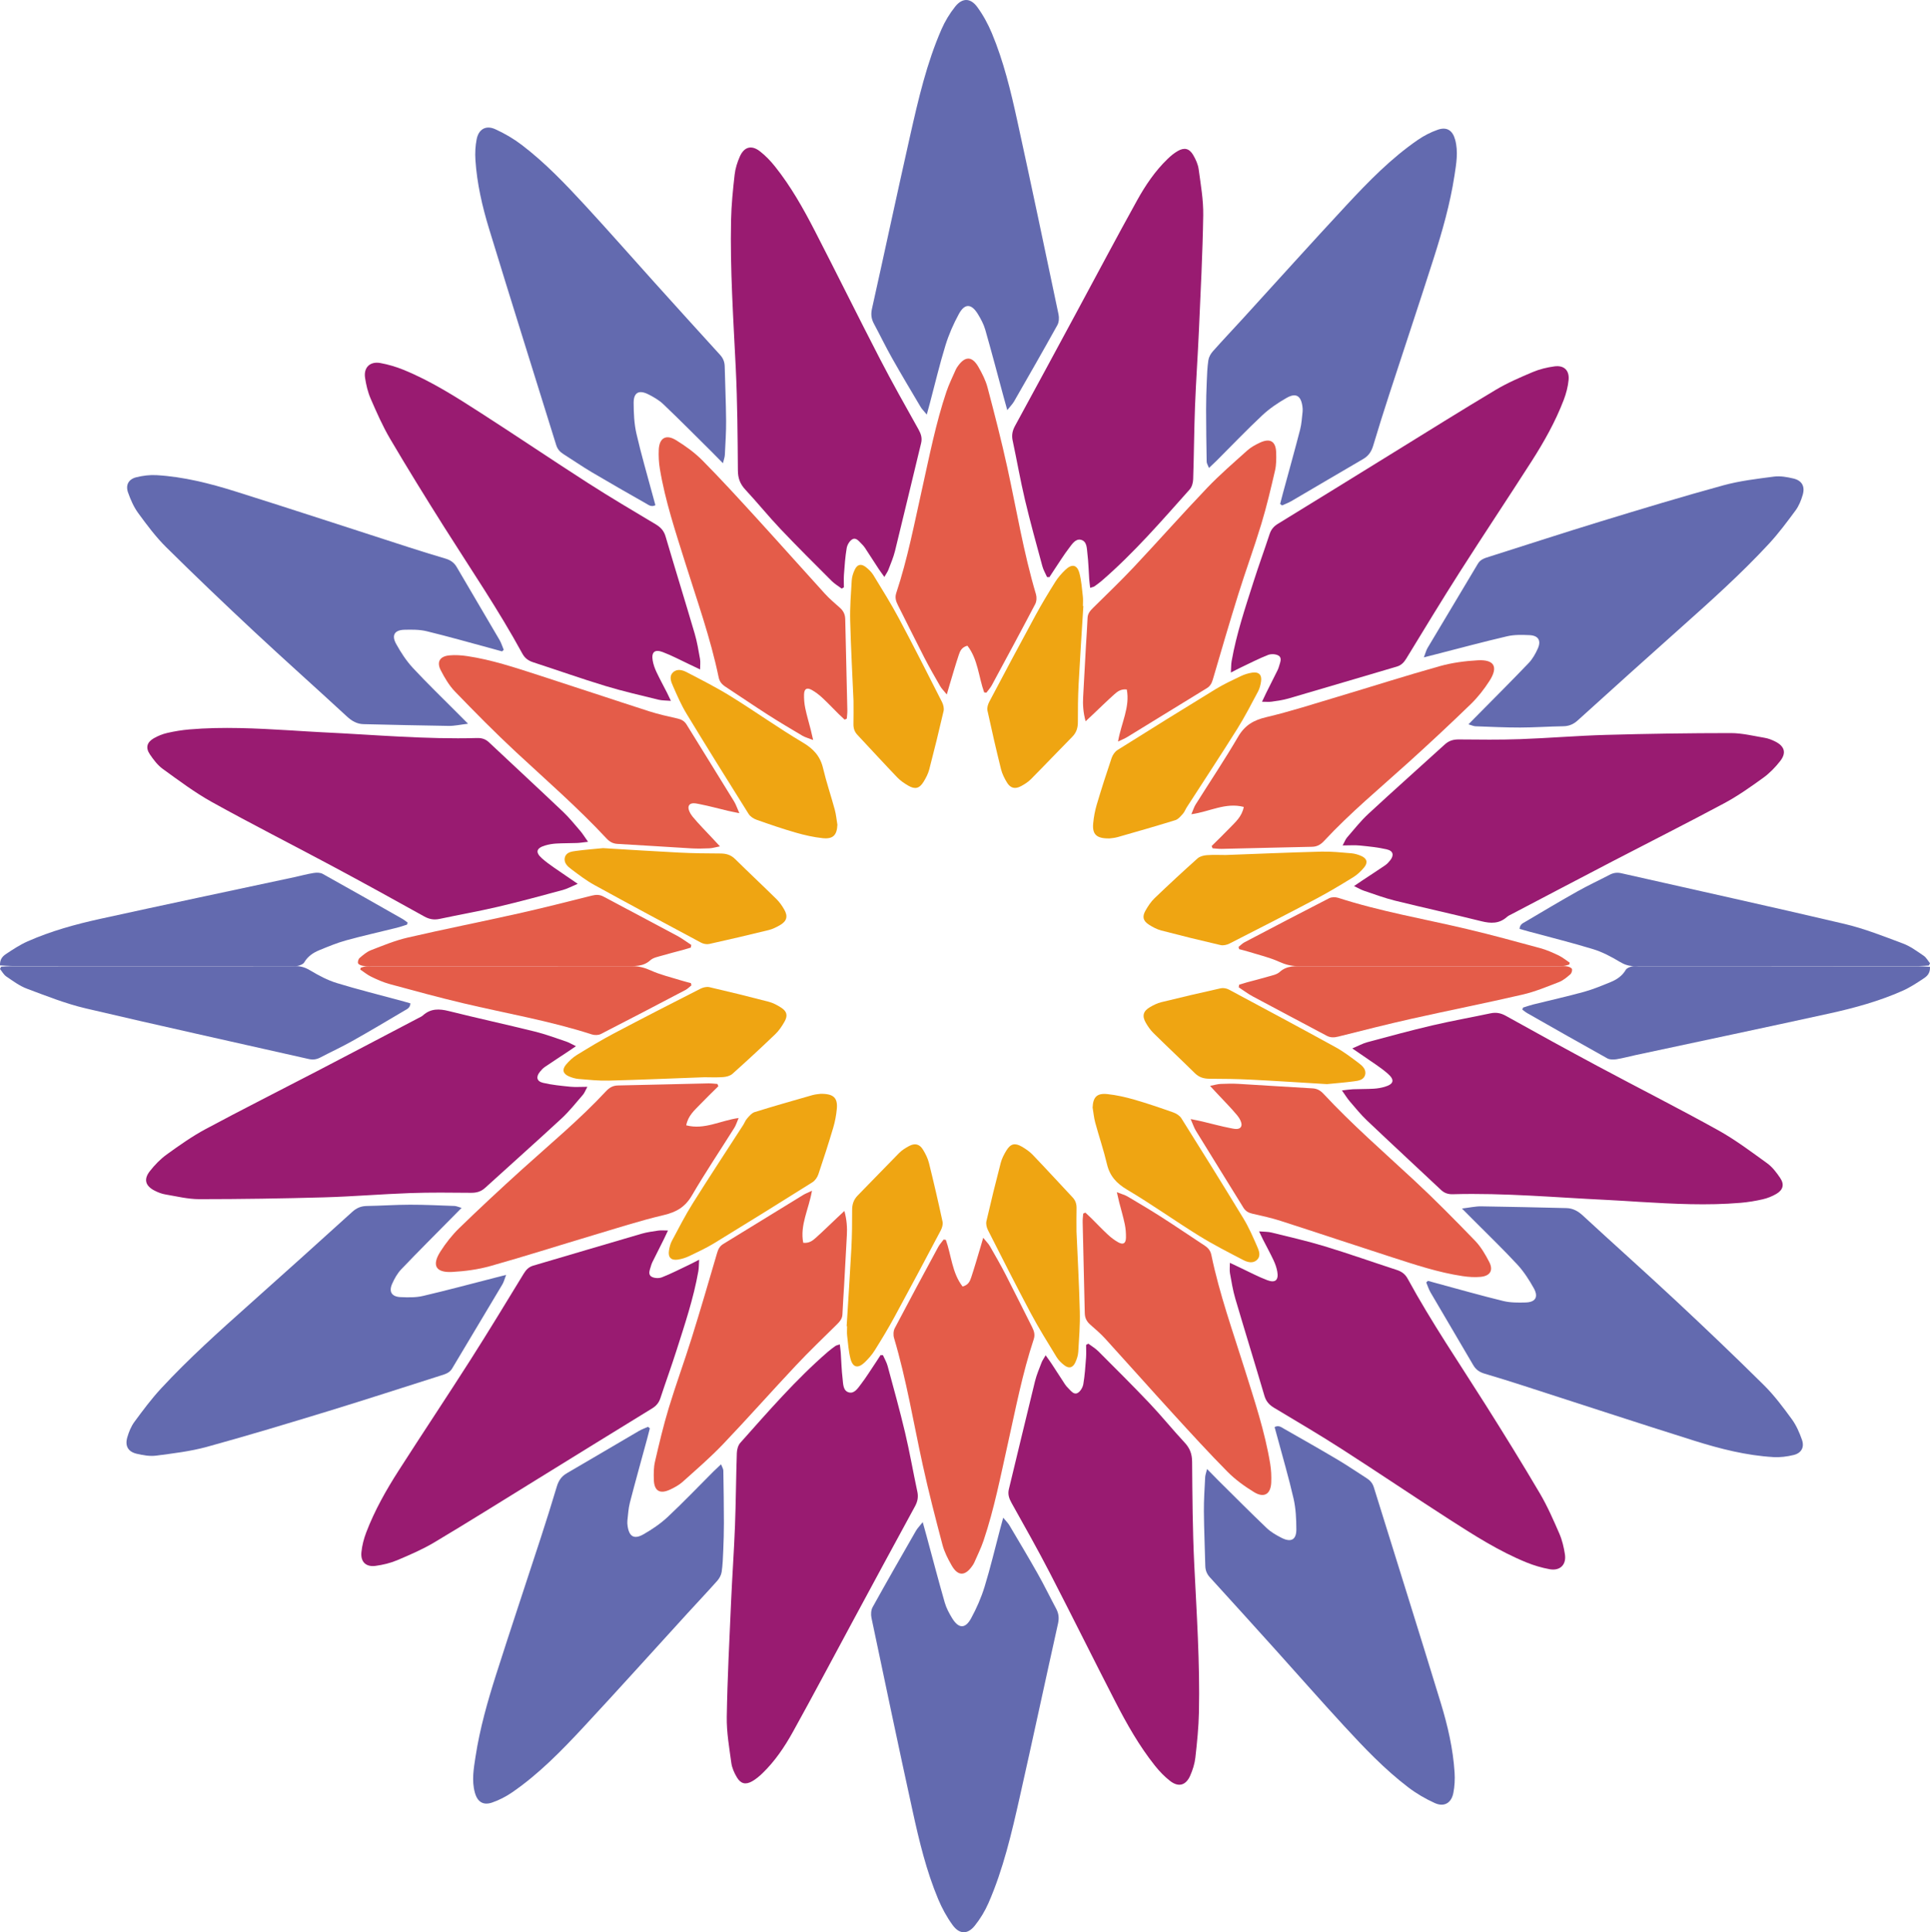 <svg xmlns="http://www.w3.org/2000/svg" id="Laag_1" viewBox="0 0 537.756 538.255"><g><g><path d="M89.864,203.991c-3.032-.144-6.061-.363-9.091-.543-9.335-.553-18.672-1.054-28.016-.255-2.064.177-4.129.516-6.148.979-1.305.299-2.607.82-3.767,1.491-1.908,1.103-2.326,2.629-1.102,4.446,1.014,1.505,2.178,3.05,3.625,4.095,4.464,3.224,8.901,6.567,13.701,9.229,11.042,6.126,22.316,11.832,33.449,17.795,8.596,4.603,17.143,9.298,25.659,14.047,1.44.803,2.75,1.03,4.322.696,5.394-1.15,10.832-2.103,16.198-3.361,6.065-1.422,12.081-3.062,18.098-4.681,1.268-.341,2.45-1.002,4.178-1.728-1.354-.922-2.257-1.517-3.139-2.142-2.278-1.613-4.691-3.076-6.778-4.909-1.993-1.75-1.62-2.906.882-3.643.987-.291,2.03-.465,3.057-.525,1.914-.112,3.836-.078,5.754-.151.842-.032,1.679-.175,3.107-.333-.973-1.371-1.503-2.252-2.164-3.021-1.564-1.817-3.077-3.7-4.81-5.345-6.841-6.492-13.768-12.895-20.64-19.355-.946-.889-1.998-1.225-3.263-1.19-14.405.405-28.747-.917-43.112-1.598Z" fill="#991b71"></path><path d="M282.165,122.765c1.169,5.471,2.125,10.992,3.413,16.434,1.472,6.216,3.191,12.375,4.861,18.544.282,1.041.859,2.003,1.299,3.002.218.011.436.021.655.032.468-.716.929-1.436,1.406-2.146,1.337-1.988,2.598-4.035,4.051-5.934.845-1.103,1.828-2.72,3.357-2.325,1.702.44,1.606,2.419,1.781,3.864.289,2.375.338,4.778.506,7.168.052.738.164,1.472.265,2.353.631-.22.964-.263,1.207-.435.718-.505,1.428-1.028,2.091-1.602,8.915-7.716,16.607-16.616,24.429-25.384.615-.689.933-1.857.965-2.817.227-6.788.258-13.584.518-20.37.269-7.026.776-14.042,1.086-21.066.471-10.695,1.031-21.39,1.204-32.091.069-4.278-.697-8.584-1.275-12.851-.187-1.379-.82-2.772-1.54-3.985-1.085-1.825-2.447-2.137-4.279-1.093-1.027.585-1.967,1.373-2.823,2.197-3.491,3.361-6.187,7.362-8.511,11.552-5.661,10.204-11.116,20.523-16.66,30.792-5.773,10.691-11.534,21.389-17.36,32.051-.741,1.356-.968,2.612-.648,4.111Z" fill="#991b71"></path><path d="M356.055,145.923c-1.18.722-1.888,1.59-2.312,2.879-1.447,4.406-3.042,8.765-4.45,13.184-2.33,7.312-4.79,14.594-6.122,22.182-.154.88-.127,1.792-.215,3.178,1.248-.634,1.998-1.037,2.766-1.401,2.525-1.196,5.015-2.487,7.611-3.505.846-.332,2.183-.266,2.928.202,1.012.637.432,1.879.145,2.87-.111.383-.232.77-.409,1.126-1.065,2.149-2.15,4.287-3.22,6.433-.341.684-.656,1.382-1.143,2.411,1.162,0,1.94.092,2.688-.019,1.58-.234,3.183-.446,4.71-.891,10.055-2.929,20.09-5.926,30.139-8.874,1.245-.365,1.991-1.14,2.655-2.227,4.92-8.051,9.805-16.126,14.879-24.079,6.581-10.316,13.379-20.494,19.981-30.797,3.497-5.458,6.69-11.108,9.012-17.184.677-1.772,1.177-3.676,1.359-5.559.261-2.687-1.273-4.157-3.941-3.794-2.04.278-4.115.769-6.005,1.567-3.53,1.49-7.087,3.021-10.368,4.978-9.545,5.694-18.963,11.6-28.424,17.434-10.754,6.631-21.488,13.294-32.266,19.886Z" fill="#991b71"></path><path d="M103.271,111.038c1.656,3.805,3.329,7.641,5.431,11.208,4.867,8.263,9.914,16.423,15.033,24.534,7.381,11.694,15.179,23.129,21.805,35.286.716,1.313,1.703,1.995,3.061,2.437,6.689,2.178,13.324,4.528,20.052,6.574,4.886,1.486,9.882,2.616,14.845,3.844.963.238,1.996.191,3.436.313-.486-1.021-.766-1.645-1.076-2.253-.98-1.922-2.022-3.815-2.939-5.767-.471-1.003-.86-2.084-1.051-3.171-.417-2.367.525-3.257,2.79-2.401,2.603.984,5.073,2.318,7.6,3.502.835.391,1.667.79,2.816,1.334,0-1.232.123-2.094-.023-2.908-.426-2.358-.805-4.742-1.479-7.035-2.66-9.047-5.459-18.053-8.121-27.099-.47-1.596-1.369-2.556-2.753-3.383-6.313-3.769-12.649-7.509-18.834-11.48-10.024-6.435-19.892-13.111-29.912-19.553-6.924-4.451-13.877-8.895-21.543-12.014-2.057-.837-4.234-1.478-6.417-1.878-2.904-.533-4.721,1.253-4.271,4.148.304,1.958.765,3.954,1.552,5.761Z" fill="#991b71"></path><path d="M205.598,131.069c.016,2.176.63,3.775,2.089,5.342,3.324,3.568,6.393,7.376,9.748,10.914,4.674,4.928,9.498,9.714,14.301,14.518.816.816,1.847,1.415,2.779,2.114.207-.114.414-.227.621-.341,0-1.185-.074-2.376.015-3.555.188-2.467.345-4.947.762-7.379.155-.907.814-2.036,1.577-2.455,1.061-.583,1.847.563,2.578,1.279.341.334.668.698.93,1.096,1.276,1.935,2.52,3.89,3.792,5.827.451.688.949,1.345,1.622,2.291.534-.938.914-1.445,1.13-2.014.652-1.719,1.391-3.425,1.829-5.202,2.466-10.014,4.843-20.049,7.279-30.07.349-1.434-.045-2.591-.748-3.848-3.628-6.491-7.29-12.968-10.706-19.572-6.136-11.864-12.049-23.843-18.166-35.717-3.224-6.258-6.684-12.402-11.096-17.928-1.237-1.549-2.648-3.023-4.211-4.232-2.334-1.806-4.382-1.249-5.585,1.473-.703,1.59-1.253,3.328-1.447,5.048-.475,4.203-.906,8.429-.995,12.653-.292,13.76.643,27.486,1.31,41.222.461,9.5.521,19.023.592,28.537Z" fill="#991b71"></path><path d="M388.693,250.888c7.991,1.978,16.038,3.73,24.026,5.724,2.651.662,5.007.74,7.156-1.18.409-.365.949-.59,1.444-.849,9.346-4.9,18.684-9.817,28.046-14.688,10.355-5.387,20.787-10.631,31.073-16.147,3.789-2.032,7.341-4.546,10.835-7.069,1.788-1.291,3.394-2.945,4.752-4.692,1.773-2.283,1.211-4.112-1.394-5.428-.918-.464-1.922-.858-2.93-1.027-3.148-.529-6.317-1.323-9.477-1.322-11.588.004-23.18.18-34.764.505-7.984.224-15.954.903-23.938,1.187-5.671.202-11.355.128-17.032.078-1.535-.013-2.767.339-3.914,1.384-7.092,6.46-14.268,12.828-21.308,19.345-2.161,2-4,4.353-5.94,6.584-.425.489-.652,1.149-1.233,2.213,1.954,0,3.388-.118,4.794.026,2.534.259,5.094.496,7.562,1.085,1.784.425,2.008,1.667.858,3.084-.4.493-.849.983-1.368,1.338-2.11,1.442-4.257,2.829-6.387,4.241-.628.416-1.248.846-2.28,1.546,1.214.583,1.947,1.032,2.742,1.299,2.879.965,5.738,2.036,8.679,2.764Z" fill="#991b71"></path></g><g><path d="M38.524,142.95c2.401,3.284,4.862,6.593,7.742,9.444,8.065,7.984,16.281,15.82,24.578,23.564,8.531,7.962,17.255,15.718,25.827,23.637,1.373,1.269,2.788,2.088,4.639,2.129,7.909.176,15.818.383,23.728.488,1.601.021,3.206-.351,5.368-.608-1.268-1.273-2.098-2.105-2.927-2.939-4.168-4.193-8.438-8.29-12.455-12.624-1.824-1.968-3.332-4.298-4.639-6.655-1.352-2.438-.447-3.889,2.297-3.956,2.065-.05,4.21-.078,6.193.405,6.207,1.511,12.354,3.268,18.523,4.932.831.224,1.659.458,2.488.687.159-.146.317-.292.476-.438-.393-.928-.689-1.912-1.193-2.775-3.95-6.764-7.957-13.494-11.901-20.261-.74-1.27-1.759-1.965-3.138-2.372-3.526-1.04-7.038-2.134-10.537-3.261-15.978-5.147-31.922-10.401-47.936-15.432-7.167-2.251-14.472-4.11-22.022-4.555-1.875-.111-3.835.136-5.664.59-2.145.533-3.03,2.148-2.296,4.239.706,2.013,1.6,4.054,2.85,5.763Z" fill="#636aaf"></path><path d="M248.52,99.698c2.591,4.593,5.3,9.121,7.99,13.658.373.629.925,1.152,1.722,2.124.4-1.471.65-2.371.89-3.274,1.416-5.328,2.681-10.703,4.303-15.967.933-3.031,2.229-6.001,3.751-8.786,1.642-3.005,3.502-2.905,5.311.065.825,1.355,1.603,2.809,2.037,4.322,1.76,6.14,3.377,12.321,5.049,18.487.305,1.123.62,2.243,1.084,3.915.87-1.101,1.484-1.706,1.897-2.427,4.058-7.069,8.117-14.139,12.07-21.267.449-.809.512-2.032.315-2.971-3.781-17.988-7.56-35.977-11.493-53.932-1.813-8.275-3.795-16.534-7.075-24.381-1.068-2.555-2.429-5.059-4.06-7.29-1.899-2.597-4.176-2.622-6.172-.128-1.528,1.909-2.838,4.082-3.817,6.324-4.114,9.426-6.428,19.413-8.678,29.393-3.639,16.138-7.093,32.317-10.691,48.464-.339,1.522-.179,2.795.536,4.125,1.702,3.169,3.266,6.414,5.032,9.546Z" fill="#636aaf"></path><path d="M411.783,157.031c-4.66,7.831-9.361,15.638-14.022,23.469-.378.634-.554,1.388-1.03,2.619,1.379-.352,2.195-.56,3.01-.768,6.735-1.722,13.448-3.536,20.217-5.112,1.987-.463,4.137-.4,6.2-.312,2.457.105,3.32,1.497,2.324,3.732-.642,1.442-1.464,2.903-2.543,4.033-4.747,4.967-9.616,9.816-14.442,14.708-.698.708-1.398,1.414-2.346,2.373.93.268,1.433.523,1.944.542,4.153.151,8.308.357,12.463.351,3.995-.006,7.989-.294,11.984-.356,1.617-.025,2.854-.538,4.068-1.639,9.538-8.647,19.111-17.256,28.722-25.823,8.42-7.506,16.821-15.036,24.495-23.313,2.708-2.921,5.109-6.143,7.476-9.356.925-1.255,1.551-2.812,1.99-4.325.687-2.37-.217-3.99-2.591-4.556-1.764-.42-3.675-.759-5.441-.529-4.748.618-9.558,1.185-14.157,2.448-11.408,3.132-22.736,6.561-34.05,10.021-10.399,3.18-20.738,6.559-31.105,9.842-1.224.388-2.427.712-3.165,1.952Z" fill="#636aaf"></path><path d="M336.858,130.354c.85-.806,1.485-1.381,2.09-1.985,4.239-4.235,8.376-8.577,12.748-12.668,2.019-1.889,4.381-3.489,6.792-4.861,2.616-1.489,4.006-.602,4.41,2.401.064.472.102.963.047,1.433-.195,1.665-.271,3.368-.689,4.98-1.54,5.953-3.201,11.875-4.812,17.809-.264.971-.507,1.946-.76,2.92.177.137.354.273.531.41.855-.388,1.752-.704,2.559-1.175,6.693-3.909,13.358-7.867,20.061-11.76,1.488-.865,2.29-2.07,2.775-3.697,1.439-4.824,2.956-9.627,4.514-14.414,4.108-12.616,8.327-25.196,12.359-37.836,2.404-7.537,4.575-15.153,5.777-22.998.508-3.316,1.101-6.645.191-9.989-.711-2.61-2.314-3.665-4.846-2.784-1.935.673-3.829,1.646-5.521,2.808-7.495,5.148-13.807,11.638-19.958,18.25-9.743,10.474-19.305,21.118-28.952,31.682-2.748,3.01-5.558,5.965-8.261,9.015-.597.674-1.104,1.606-1.233,2.481-.291,1.969-.362,3.975-.444,5.969-.105,2.555-.187,5.114-.182,7.671.009,4.867.072,9.735.16,14.601.009.478.341.949.643,1.738Z" fill="#636aaf"></path><path d="M136.276,63.75c6.138,20.104,12.466,40.149,18.697,60.224.358,1.155,1.051,1.917,2.036,2.538,2.637,1.663,5.202,3.445,7.882,5.033,5.018,2.974,10.088,5.859,15.16,8.741.697.396,1.444,1.033,2.565.437-.244-.888-.476-1.718-.7-2.551-1.552-5.787-3.251-11.541-4.587-17.378-.634-2.771-.763-5.699-.775-8.558-.013-2.9,1.466-3.707,4.09-2.386,1.486.748,2.995,1.618,4.186,2.754,4.566,4.353,9.009,8.834,13.493,13.273.939.93,1.854,1.883,3.11,3.161.264-1.098.499-1.677.528-2.266.157-3.192.383-6.387.357-9.579-.04-5.033-.278-10.064-.391-15.097-.029-1.265-.417-2.282-1.285-3.233-6.142-6.731-12.254-13.489-18.354-20.257-6.368-7.065-12.639-14.22-19.087-21.21-5.583-6.052-11.266-12.038-17.842-17.042-2.266-1.724-4.79-3.201-7.386-4.373-2.598-1.173-4.618.008-5.166,2.822-.361,1.854-.465,3.81-.343,5.698.422,6.575,1.899,12.986,3.811,19.249Z" fill="#636aaf"></path><path d="M448.517,243.671c-2.976,1.553-6.029,2.966-8.953,4.61-4.875,2.74-9.681,5.602-14.493,8.45-.698.413-1.616.743-1.667,2.032.939.264,1.842.526,2.749.772,5.936,1.61,11.914,3.082,17.789,4.887,2.563.788,5.015,2.094,7.327,3.481,1.304.782,2.506,1.214,3.999,1.212,26.538-.021,53.076-.014,79.614-.021.853-0,1.707-.085,2.56-.13.105-.211.21-.422.315-.633-.579-.71-1.036-1.601-1.762-2.093-1.842-1.249-3.689-2.631-5.743-3.399-5.381-2.011-10.771-4.163-16.342-5.475-20.686-4.869-41.449-9.415-62.175-14.115-1.177-.267-2.177-.123-3.217.42Z" fill="#636aaf"></path><path d="M81.115,269.101c.64,0,1.313.112,1.911-.049.63-.169,1.444-.455,1.734-.949.994-1.697,2.492-2.712,4.208-3.413,2.439-.996,4.889-2.026,7.421-2.724,4.7-1.295,9.465-2.351,14.197-3.53.955-.238,1.884-.578,2.826-.871.055-.189.11-.377.165-.566-.443-.321-.859-.688-1.332-.957-7.437-4.227-14.868-8.465-22.346-12.618-.684-.38-1.709-.371-2.527-.24-1.813.289-3.591.786-5.39,1.171-17.983,3.853-35.981,7.638-53.944,11.581-6.953,1.526-13.834,3.413-20.368,6.308-2.098.93-4.054,2.22-5.974,3.498-.891.593-1.775,1.408-1.691,3.182,1.175.062,2.263.17,3.351.17,25.919.009,51.839.007,77.758.007Z" fill="#636aaf"></path></g><g><path d="M149.889,188.024c-6.467-2.086-12.925-4.247-19.678-5.25-1.647-.245-3.359-.365-5.008-.207-2.655.254-3.599,1.816-2.397,4.145,1.09,2.11,2.342,4.253,3.976,5.943,5.555,5.743,11.169,11.445,17.023,16.879,8.499,7.888,17.248,15.508,25.163,24.005.865.928,1.768,1.468,3.087,1.54,6.862.376,13.717.854,20.578,1.248,1.674.096,3.361.057,5.037-.016.818-.036,1.626-.293,2.931-.545-.951-1.021-1.529-1.642-2.106-2.263-1.85-1.989-3.779-3.911-5.508-6.001-.651-.787-1.375-2.15-1.107-2.914.422-1.202,1.983-.794,3.011-.594,2.662.518,5.283,1.243,7.924,1.869.885.21,1.781.372,3.19.662-.637-1.436-.948-2.42-1.472-3.274-4.393-7.154-8.831-14.28-13.239-21.425-.59-.956-1.405-1.414-2.494-1.661-2.65-.6-5.317-1.182-7.9-2.013-10.351-3.331-20.662-6.791-31.011-10.13Z" fill="#e45c49"></path><path d="M235.503,172.438c-.028-1.293-.518-2.285-1.478-3.135-1.436-1.271-2.913-2.519-4.2-3.932-6.353-6.974-12.614-14.033-18.978-20.996-4.962-5.428-9.924-10.864-15.097-16.087-2.169-2.19-4.751-4.057-7.388-5.676-2.808-1.724-4.669-.594-4.808,2.672-.074,1.745.009,3.53.294,5.252,1.477,8.946,4.355,17.524,7.051,26.146,3.316,10.604,7.083,21.076,9.337,31.988.251,1.214.898,1.974,1.882,2.618,3.947,2.586,7.842,5.251,11.815,7.797,3.163,2.027,6.395,3.947,9.63,5.859.762.45,1.658.675,3.001,1.204-.308-1.333-.466-2.084-.655-2.827-.515-2.014-1.116-4.008-1.54-6.041-.259-1.24-.366-2.538-.338-3.805.036-1.613.777-2.048,2.167-1.27,1.036.58,2.008,1.323,2.881,2.132,1.582,1.467,3.064,3.041,4.597,4.562.542.538,1.111,1.049,1.668,1.573.201-.097.402-.193.604-.289.052-.777.163-1.556.146-2.331-.187-8.471-.404-16.941-.587-25.412Z" fill="#e45c49"></path><path d="M415.034,189.641c2.482-3.871,1.321-5.955-3.281-5.704-3.567.195-7.197.679-10.628,1.643-9.544,2.68-18.992,5.703-28.493,8.539-6.588,1.966-13.146,4.088-19.829,5.663-3.514.828-5.956,2.249-7.818,5.436-3.748,6.417-7.9,12.599-11.855,18.897-.43.685-.662,1.496-1.182,2.702,5.137-.71,9.513-3.361,14.605-2.036-.522,2.715-2.335,4.224-3.909,5.862-1.644,1.712-3.359,3.356-5.043,5.03.088.212.177.424.265.636.849.054,1.699.172,2.547.154,8.393-.185,16.785-.409,25.179-.58,1.399-.028,2.39-.615,3.317-1.61,7.315-7.864,15.582-14.706,23.529-21.894,5.87-5.309,11.666-10.706,17.348-16.216,1.991-1.931,3.748-4.183,5.248-6.521Z" fill="#e45c49"></path><path d="M351.45,145.947c1.482-4.889,2.655-9.876,3.808-14.856.373-1.61.372-3.339.322-5.006-.096-3.18-1.681-4.12-4.596-2.745-1.219.575-2.455,1.252-3.449,2.144-3.803,3.414-7.692,6.762-11.216,10.452-6.902,7.228-13.527,14.719-20.373,22-3.666,3.899-7.543,7.601-11.35,11.366-.816.807-1.517,1.584-1.567,2.836-.108,2.714-.32,5.424-.472,8.137-.26,4.627-.504,9.256-.76,13.883-.118,2.139.008,4.248.683,6.766.807-.752,1.358-1.258,1.902-1.772,2.033-1.92,4.029-3.88,6.112-5.745.865-.774,1.841-1.523,3.46-1.344.952,4.936-1.54,9.309-2.436,14.506,1.22-.586,1.881-.837,2.473-1.199,7.432-4.55,14.852-9.12,22.283-13.671.957-.586,1.371-1.426,1.681-2.486,2.312-7.901,4.618-15.806,7.073-23.663,2.051-6.562,4.429-13.024,6.423-19.602Z" fill="#e45c49"></path><path d="M280.669,130.226c-1.641-7.489-3.565-14.919-5.525-22.333-.524-1.98-1.507-3.881-2.529-5.677-1.72-3.024-3.69-3.069-5.673-.293-.232.325-.47.657-.628,1.019-.892,2.05-1.901,4.062-2.613,6.174-2.967,8.807-4.732,17.922-6.758,26.969-2.183,9.748-4.053,19.576-7.211,29.081-.427,1.286-.105,2.311.455,3.416,2.46,4.849,4.848,9.735,7.339,14.568,1.391,2.699,2.906,5.335,4.42,7.968.403.7,1.01,1.283,1.859,2.336.382-1.314.591-2.056.815-2.794.832-2.752,1.619-5.52,2.53-8.245.341-1.02.776-2.119,2.398-2.543,2.942,3.784,3.121,8.673,4.668,13.006.206.027.412.053.618.08.508-.689,1.108-1.327,1.511-2.073,4.068-7.523,8.132-15.049,12.105-22.623.393-.749.446-1.899.199-2.726-3.451-11.594-5.399-23.521-7.981-35.308Z" fill="#e45c49"></path><path d="M103.349,264.695c-1.154.446-2.169,1.329-3.132,2.148-.348.296-.595,1.073-.453,1.477.127.361.832.645,1.32.723.781.124,1.593.057,2.392.057,23.651.001,47.302.001,70.953.002,2.377,0,4.739.242,6.768-1.606.823-.75,2.169-.972,3.313-1.313,1.912-.572,3.855-1.04,5.781-1.565.738-.201,1.466-.436,2.199-.655.039-.247.078-.494.116-.742-1.318-.859-2.581-1.817-3.962-2.558-6.826-3.667-13.688-7.266-20.522-10.917-1.067-.57-2.066-.545-3.218-.256-6.814,1.709-13.624,3.444-20.479,4.98-10.286,2.305-20.631,4.35-30.9,6.727-3.478.805-6.831,2.205-10.177,3.498Z" fill="#e45c49"></path><path d="M434.277,266.149c-1.654-.792-3.36-1.549-5.123-2.029-6.786-1.846-13.574-3.7-20.416-5.322-11.976-2.84-24.139-4.899-35.885-8.698-.754-.244-1.817-.238-2.502.112-7.901,4.04-15.761,8.161-23.617,12.289-.6.315-1.088.843-1.628,1.271.049.209.098.417.146.626.902.243,1.813.458,2.704.736,2.819.881,5.737,1.552,8.408,2.763,1.74.789,3.375,1.222,5.25,1.22,24.076-.026,48.151-.017,72.227-.017.64,0,1.285.044,1.918-.024.495-.053.975-.249,1.462-.381.054-.171.107-.341.161-.512-1.031-.688-2-1.505-3.107-2.035Z" fill="#e45c49"></path></g><g><path d="M241.239,157.965c-1.303-1.02-2.385-.763-3.091.746-.432.923-.768,1.965-.83,2.974-.228,3.74-.524,7.492-.429,11.231.193,7.658.622,15.31.923,22.272,0,2.611.039,4.529-.014,6.444-.033,1.185.27,2.186,1.087,3.058,3.71,3.961,7.377,7.964,11.131,11.882.87.908,1.962,1.653,3.059,2.286,1.898,1.096,3.101.8,4.243-1.047.665-1.076,1.281-2.249,1.597-3.462,1.41-5.404,2.743-10.83,3.995-16.274.175-.762-.06-1.76-.428-2.485-3.938-7.761-7.863-15.531-11.958-23.209-2.213-4.148-4.715-8.145-7.165-12.162-.527-.864-1.313-1.624-2.118-2.254Z" fill="#efa512"></path><path d="M377.036,244.373c1.135-.699,2.158-1.673,3.02-2.699,1.152-1.372.839-2.53-.78-3.239-.866-.379-1.825-.664-2.763-.742-2.784-.232-5.583-.531-8.367-.46-8.709.223-17.414.603-26.66.942-1.379,0-3.305-.094-5.215.041-.895.063-1.963.338-2.602.91-4.051,3.622-8.042,7.315-11.964,11.077-1.021.98-1.839,2.225-2.544,3.466-.958,1.688-.662,2.866.954,3.902,1.066.683,2.24,1.314,3.453,1.631,5.488,1.435,10.998,2.79,16.525,4.065.765.176,1.769-.062,2.497-.433,8.051-4.1,16.097-8.214,24.085-12.436,3.53-1.866,6.96-3.931,10.362-6.026Z" fill="#efa512"></path><path d="M301.715,166.169c-.247-2.139-.393-4.316-.924-6.39-.642-2.504-2.095-2.828-3.991-1.007-1.03.989-2.002,2.096-2.758,3.302-1.91,3.046-3.775,6.128-5.493,9.286-4.357,8.006-8.638,16.054-12.898,24.112-.382.722-.682,1.707-.519,2.462,1.178,5.468,2.438,10.919,3.785,16.348.322,1.296.959,2.554,1.656,3.705.963,1.589,2.254,1.899,3.907,1.013.978-.524,1.963-1.141,2.738-1.922,3.882-3.912,7.676-7.912,11.547-11.834,1.156-1.171,1.566-2.485,1.561-4.102-.01-3.518.024-7.041.208-10.553.382-7.261.875-14.517,1.322-21.774-.041-.002-.083-.004-.124-.007,0-.88.084-1.769-.017-2.638Z" fill="#efa512"></path><path d="M218.503,253.35c-.594-1.03-1.296-2.046-2.139-2.876-3.813-3.756-7.723-7.415-11.534-11.173-1.182-1.165-2.489-1.544-4.1-1.547-3.838-.006-7.679-.062-11.512-.253-6.943-.347-13.88-.807-21.184-1.242-2.272.226-4.902.425-7.512.774-1.243.166-2.749.349-3.127,1.812-.396,1.534.802,2.544,1.875,3.346,2.045,1.528,4.093,3.103,6.322,4.328,9.879,5.431,19.816,10.758,29.758,16.073.647.346,1.571.518,2.276.362,5.537-1.226,11.06-2.521,16.569-3.874,1.07-.263,2.105-.781,3.071-1.331,1.962-1.119,2.351-2.47,1.239-4.399Z" fill="#efa512"></path><path d="M348.902,187.371c-1.091.16-2.194.508-3.19.984-2.378,1.135-4.781,2.26-7.025,3.631-9.139,5.583-18.234,11.238-27.302,16.936-.733.461-1.363,1.373-1.647,2.21-1.464,4.313-2.854,8.653-4.153,13.018-.498,1.675-.819,3.43-.987,5.171-.299,3.098.89,4.291,4.527,4.233.396-.06,1.37-.105,2.283-.365,5.378-1.532,10.755-3.067,16.094-4.727.809-.252,1.483-1.097,2.094-1.78.469-.525.716-1.243,1.106-1.847,4.679-7.255,9.435-14.461,14.021-21.773,2.117-3.377,3.94-6.941,5.82-10.461.441-.827.679-1.803.822-2.739.284-1.853-.594-2.766-2.462-2.491Z" fill="#efa512"></path><path d="M229.234,233.482c2.903.304,3.962-.855,4.09-3.731-.238-1.414-.362-2.858-.736-4.235-1.046-3.852-2.343-7.64-3.258-11.521-.791-3.354-2.667-5.391-5.643-7.155-6.795-4.029-13.245-8.635-19.963-12.8-3.992-2.475-8.198-4.613-12.37-6.783-1.179-.613-2.694-1.05-3.83.042-1.185,1.139-.533,2.62-.008,3.82,1.151,2.627,2.306,5.284,3.79,7.727,5.678,9.351,11.468,18.634,17.287,27.898.458.729,1.39,1.325,2.229,1.622,3.612,1.279,7.244,2.522,10.925,3.581,2.444.703,4.963,1.271,7.487,1.536Z" fill="#efa512"></path></g></g><g><g><path d="M447.892,334.264c3.032.144,6.061.363,9.091.543,9.335.553,18.672,1.054,28.016.255,2.064-.177,4.129-.516,6.148-.979,1.305-.299,2.607-.82,3.767-1.491,1.908-1.103,2.326-2.629,1.102-4.446-1.014-1.505-2.178-3.05-3.625-4.095-4.464-3.224-8.901-6.567-13.701-9.229-11.042-6.126-22.316-11.832-33.449-17.795-8.596-4.603-17.143-9.298-25.659-14.047-1.44-.803-2.75-1.03-4.322-.696-5.394,1.15-10.832,2.103-16.198,3.361-6.065,1.422-12.081,3.062-18.098,4.681-1.268.341-2.45,1.002-4.178,1.728,1.354.922,2.257,1.517,3.139,2.142,2.278,1.613,4.691,3.076,6.778,4.909,1.993,1.75,1.62,2.906-.882,3.643-.987.291-2.03.465-3.057.525-1.914.112-3.836.078-5.754.151-.842.032-1.679.175-3.107.333.973,1.371,1.503,2.252,2.164,3.021,1.564,1.817,3.077,3.7,4.81,5.345,6.841,6.492,13.768,12.895,20.64,19.355.946.889,1.998,1.225,3.263,1.19,14.405-.405,28.747.917,43.112,1.598Z" fill="#991b71"></path><path d="M255.591,415.49c-1.169-5.471-2.125-10.992-3.413-16.434-1.472-6.216-3.191-12.375-4.861-18.544-.282-1.041-.859-2.003-1.299-3.002-.218-.011-.436-.021-.655-.032-.468.716-.929,1.436-1.406,2.146-1.337,1.988-2.598,4.035-4.051,5.934-.845,1.103-1.828,2.72-3.357,2.325-1.702-.44-1.606-2.419-1.781-3.864-.289-2.375-.338-4.778-.506-7.168-.052-.738-.164-1.472-.265-2.353-.631.22-.964.263-1.207.435-.718.505-1.428,1.028-2.091,1.602-8.915,7.716-16.607,16.616-24.429,25.384-.615.689-.933,1.857-.965,2.817-.227,6.788-.258,13.584-.518,20.37-.269,7.026-.776,14.042-1.086,21.066-.471,10.695-1.031,21.39-1.204,32.091-.069,4.278.697,8.584,1.275,12.851.187,1.379.82,2.772,1.54,3.985,1.085,1.825,2.447,2.137,4.279,1.093,1.027-.585,1.967-1.373,2.823-2.197,3.491-3.361,6.187-7.362,8.511-11.552,5.661-10.204,11.116-20.523,16.66-30.792,5.773-10.691,11.534-21.389,17.36-32.051.741-1.356.968-2.612.648-4.111Z" fill="#991b71"></path><path d="M181.701,392.333c1.18-.722,1.888-1.59,2.312-2.879,1.447-4.406,3.042-8.765,4.45-13.184,2.33-7.312,4.79-14.594,6.122-22.182.154-.88.127-1.792.215-3.178-1.248.634-1.998,1.037-2.766,1.401-2.525,1.196-5.015,2.487-7.611,3.505-.846.332-2.183.266-2.928-.202-1.012-.637-.432-1.879-.145-2.87.111-.383.232-.77.409-1.126,1.065-2.149,2.15-4.287,3.22-6.433.341-.684.656-1.382,1.143-2.411-1.162,0-1.94-.092-2.688.019-1.58.234-3.183.446-4.71.891-10.055,2.929-20.09,5.926-30.139,8.874-1.245.365-1.991,1.14-2.655,2.227-4.92,8.051-9.805,16.126-14.879,24.079-6.581,10.316-13.379,20.494-19.981,30.797-3.497,5.458-6.69,11.108-9.012,17.184-.677,1.772-1.177,3.676-1.359,5.559-.261,2.687,1.273,4.157,3.941,3.794,2.04-.278,4.115-.769,6.005-1.567,3.53-1.49,7.087-3.021,10.368-4.978,9.545-5.694,18.963-11.6,28.424-17.434,10.754-6.631,21.488-13.294,32.266-19.886Z" fill="#991b71"></path><path d="M434.485,427.217c-1.656-3.805-3.329-7.641-5.431-11.208-4.867-8.263-9.914-16.423-15.033-24.534-7.381-11.694-15.179-23.129-21.805-35.286-.716-1.313-1.703-1.995-3.061-2.437-6.689-2.178-13.324-4.528-20.052-6.574-4.886-1.486-9.882-2.616-14.845-3.844-.963-.238-1.996-.191-3.436-.313.486,1.021.766,1.645,1.076,2.253.98,1.922,2.022,3.815,2.939,5.767.471,1.003.86,2.084,1.051,3.171.417,2.367-.525,3.257-2.79,2.401-2.603-.984-5.073-2.318-7.6-3.502-.835-.391-1.667-.79-2.816-1.334,0,1.232-.123,2.094.023,2.908.426,2.358.805,4.742,1.479,7.035,2.66,9.047,5.459,18.053,8.121,27.099.47,1.596,1.369,2.556,2.753,3.383,6.313,3.769,12.649,7.509,18.834,11.48,10.024,6.435,19.892,13.111,29.912,19.553,6.924,4.451,13.877,8.895,21.543,12.014,2.057.837,4.234,1.478,6.417,1.878,2.904.533,4.721-1.253,4.271-4.148-.304-1.958-.765-3.954-1.552-5.761Z" fill="#991b71"></path><path d="M332.158,407.186c-.016-2.176-.63-3.775-2.089-5.342-3.324-3.568-6.393-7.376-9.748-10.914-4.674-4.928-9.498-9.714-14.301-14.518-.816-.816-1.847-1.415-2.779-2.114-.207.114-.414.227-.621.341,0,1.185.074,2.376-.015,3.555-.188,2.467-.345,4.947-.762,7.379-.155.907-.814,2.036-1.577,2.455-1.061.583-1.847-.563-2.578-1.279-.341-.334-.668-.698-.93-1.096-1.276-1.935-2.52-3.89-3.792-5.827-.451-.688-.949-1.345-1.622-2.291-.534.938-.914,1.445-1.13,2.014-.652,1.719-1.391,3.425-1.829,5.202-2.466,10.014-4.843,20.049-7.279,30.07-.349,1.434.045,2.591.748,3.848,3.628,6.491,7.29,12.968,10.706,19.572,6.136,11.864,12.049,23.843,18.166,35.717,3.224,6.258,6.684,12.402,11.096,17.928,1.237,1.549,2.648,3.023,4.211,4.232,2.334,1.806,4.382,1.249,5.585-1.473.703-1.59,1.253-3.328,1.447-5.048.475-4.203.906-8.429.995-12.653.292-13.76-.643-27.486-1.31-41.222-.461-9.5-.521-19.023-.592-28.537Z" fill="#991b71"></path><path d="M149.063,287.367c-7.991-1.978-16.038-3.73-24.026-5.724-2.651-.662-5.007-.74-7.156,1.18-.409.365-.949.59-1.444.849-9.346,4.9-18.684,9.817-28.046,14.688-10.355,5.387-20.787,10.631-31.073,16.147-3.789,2.032-7.341,4.546-10.835,7.069-1.788,1.291-3.394,2.945-4.752,4.692-1.773,2.283-1.211,4.112,1.394,5.428.918.464,1.922.858,2.93,1.027,3.148.529,6.317,1.323,9.477,1.322,11.588-.004,23.18-.18,34.764-.505,7.984-.224,15.954-.903,23.938-1.187,5.671-.202,11.355-.128,17.032-.078,1.535.013,2.767-.339,3.914-1.384,7.092-6.46,14.268-12.828,21.308-19.345,2.161-2,4-4.353,5.94-6.584.425-.489.652-1.149,1.233-2.213-1.954,0-3.388.118-4.794-.026-2.534-.259-5.094-.496-7.562-1.085-1.784-.425-2.008-1.667-.858-3.084.4-.493.849-.983,1.368-1.338,2.11-1.442,4.257-2.829,6.387-4.241.628-.416,1.248-.846,2.28-1.546-1.214-.583-1.947-1.032-2.742-1.299-2.879-.965-5.738-2.036-8.679-2.764Z" fill="#991b71"></path></g><g><path d="M499.232,395.305c-2.401-3.284-4.862-6.593-7.742-9.444-8.065-7.984-16.281-15.82-24.578-23.564-8.531-7.962-17.255-15.718-25.827-23.637-1.373-1.269-2.788-2.088-4.639-2.129-7.909-.176-15.818-.383-23.728-.488-1.601-.021-3.206.351-5.368.608,1.268,1.273,2.098,2.105,2.927,2.939,4.168,4.193,8.438,8.29,12.455,12.624,1.824,1.968,3.332,4.298,4.639,6.655,1.352,2.438.447,3.889-2.297,3.956-2.065.05-4.21.078-6.193-.405-6.207-1.511-12.354-3.268-18.523-4.932-.831-.224-1.659-.458-2.488-.687-.159.146-.317.292-.476.438.393.928.689,1.912,1.193,2.775,3.95,6.764,7.957,13.494,11.901,20.261.74,1.27,1.759,1.965,3.138,2.372,3.526,1.04,7.038,2.134,10.537,3.261,15.978,5.147,31.922,10.401,47.936,15.432,7.167,2.251,14.472,4.11,22.022,4.555,1.875.111,3.835-.136,5.664-.59,2.145-.533,3.03-2.148,2.296-4.239-.706-2.013-1.6-4.054-2.85-5.763Z" fill="#636aaf"></path><path d="M289.236,438.557c-2.591-4.593-5.3-9.121-7.99-13.658-.373-.629-.925-1.152-1.722-2.124-.4,1.471-.65,2.371-.89,3.274-1.416,5.328-2.681,10.703-4.303,15.967-.933,3.031-2.229,6.001-3.751,8.786-1.642,3.005-3.502,2.905-5.311-.065-.825-1.355-1.603-2.809-2.037-4.322-1.76-6.14-3.377-12.321-5.049-18.487-.305-1.123-.62-2.243-1.084-3.915-.87,1.101-1.484,1.706-1.897,2.427-4.058,7.069-8.117,14.139-12.07,21.267-.449.809-.512,2.032-.315,2.971,3.781,17.988,7.56,35.977,11.493,53.932,1.813,8.275,3.795,16.534,7.075,24.381,1.068,2.555,2.429,5.059,4.06,7.29,1.899,2.597,4.176,2.622,6.172.128,1.528-1.909,2.838-4.082,3.817-6.324,4.114-9.426,6.428-19.413,8.678-29.393,3.639-16.138,7.093-32.317,10.691-48.464.339-1.522.179-2.795-.536-4.125-1.702-3.169-3.266-6.414-5.032-9.546Z" fill="#636aaf"></path><path d="M125.974,381.224c4.66-7.831,9.361-15.638,14.022-23.469.378-.634.554-1.388,1.03-2.619-1.379.352-2.195.56-3.01.768-6.735,1.722-13.448,3.536-20.217,5.112-1.987.463-4.137.4-6.2.312-2.457-.105-3.32-1.497-2.324-3.732.642-1.442,1.464-2.903,2.543-4.033,4.747-4.967,9.616-9.816,14.442-14.708.698-.708,1.398-1.414,2.346-2.373-.93-.268-1.433-.523-1.944-.542-4.153-.151-8.308-.357-12.463-.351-3.995.006-7.989.294-11.984.356-1.617.025-2.854.538-4.068,1.639-9.538,8.647-19.111,17.256-28.722,25.823-8.42,7.506-16.821,15.036-24.495,23.313-2.708,2.921-5.109,6.143-7.476,9.356-.925,1.255-1.551,2.812-1.99,4.325-.687,2.37.217,3.99,2.591,4.556,1.764.42,3.675.759,5.441.529,4.748-.618,9.558-1.185,14.157-2.448,11.408-3.132,22.736-6.561,34.05-10.021,10.399-3.18,20.738-6.559,31.105-9.842,1.224-.388,2.427-.712,3.165-1.952Z" fill="#636aaf"></path><path d="M200.899,407.901c-.85.806-1.485,1.381-2.09,1.985-4.239,4.235-8.376,8.577-12.748,12.668-2.019,1.889-4.381,3.489-6.792,4.861-2.616,1.489-4.006.602-4.41-2.401-.064-.472-.102-.963-.047-1.433.195-1.665.271-3.368.689-4.98,1.54-5.953,3.201-11.875,4.812-17.809.264-.971.507-1.946.76-2.92-.177-.137-.354-.273-.531-.41-.855.388-1.752.704-2.559,1.175-6.693,3.909-13.358,7.867-20.061,11.76-1.488.865-2.29,2.07-2.775,3.697-1.439,4.824-2.956,9.627-4.514,14.414-4.108,12.616-8.327,25.196-12.359,37.836-2.404,7.537-4.575,15.153-5.777,22.998-.508,3.316-1.101,6.645-.191,9.989.711,2.61,2.314,3.665,4.846,2.784,1.935-.673,3.829-1.646,5.521-2.808,7.495-5.148,13.807-11.638,19.958-18.25,9.743-10.474,19.305-21.118,28.952-31.682,2.748-3.01,5.558-5.965,8.261-9.015.597-.674,1.104-1.606,1.233-2.481.291-1.969.362-3.975.444-5.969.105-2.555.187-5.114.182-7.671-.009-4.867-.072-9.735-.16-14.601-.009-.478-.341-.949-.643-1.738Z" fill="#636aaf"></path><path d="M401.48,474.505c-6.138-20.104-12.466-40.149-18.697-60.224-.358-1.155-1.051-1.917-2.036-2.538-2.637-1.663-5.202-3.445-7.882-5.033-5.018-2.974-10.088-5.859-15.16-8.741-.697-.396-1.444-1.033-2.565-.437.244.888.476,1.718.7,2.551,1.552,5.787,3.251,11.541,4.587,17.378.634,2.771.763,5.699.775,8.558.013,2.9-1.466,3.707-4.09,2.386-1.486-.748-2.995-1.618-4.186-2.754-4.566-4.353-9.009-8.834-13.493-13.273-.939-.93-1.854-1.883-3.11-3.161-.264,1.098-.499,1.677-.528,2.266-.157,3.192-.383,6.387-.357,9.579.04,5.033.278,10.064.391,15.097.029,1.265.417,2.282,1.285,3.233,6.142,6.731,12.254,13.489,18.354,20.257,6.368,7.065,12.639,14.22,19.087,21.21,5.583,6.052,11.266,12.038,17.842,17.042,2.266,1.724,4.79,3.201,7.386,4.373,2.598,1.173,4.618-.008,5.166-2.822.361-1.854.465-3.81.343-5.698-.422-6.575-1.899-12.986-3.811-19.249Z" fill="#636aaf"></path><path d="M89.24,294.584c2.976-1.553,6.029-2.966,8.953-4.61,4.875-2.74,9.681-5.602,14.493-8.45.698-.413,1.616-.743,1.667-2.032-.939-.264-1.842-.526-2.749-.772-5.936-1.61-11.914-3.082-17.789-4.887-2.563-.788-5.015-2.094-7.327-3.481-1.304-.782-2.506-1.214-3.999-1.212-26.538.021-53.076.014-79.614.021-.853 0-1.707.085-2.56.13-.105.211-.21.422-.315.633.579.71,1.036,1.601,1.762,2.093,1.842,1.249,3.689,2.631,5.743,3.399,5.381,2.011,10.771,4.163,16.342,5.475,20.686,4.869,41.449,9.415,62.175,14.115,1.177.267,2.177.123,3.217-.42Z" fill="#636aaf"></path><path d="M456.641,269.154c-.64,0-1.313-.112-1.911.049-.63.169-1.444.455-1.734.949-.994,1.697-2.492,2.712-4.208,3.413-2.439.996-4.889,2.026-7.421,2.724-4.7,1.295-9.465,2.351-14.197,3.53-.955.238-1.884.578-2.826.871-.055.189-.11.377-.165.566.443.321.859.688,1.332.957,7.437,4.227,14.868,8.465,22.346,12.618.684.38,1.709.371,2.527.24,1.813-.289,3.591-.786,5.39-1.171,17.983-3.853,35.981-7.638,53.944-11.581,6.953-1.526,13.834-3.413,20.368-6.308,2.098-.93,4.054-2.22,5.974-3.498.891-.593,1.775-1.408,1.691-3.182-1.175-.062-2.263-.17-3.351-.17-25.919-.009-51.839-.007-77.758-.007Z" fill="#636aaf"></path></g><g><path d="M387.867,350.231c6.467,2.086,12.925,4.247,19.678,5.25,1.647.245,3.359.365,5.008.207,2.655-.254,3.599-1.816,2.397-4.145-1.09-2.11-2.342-4.253-3.976-5.943-5.555-5.743-11.169-11.445-17.023-16.879-8.499-7.888-17.248-15.508-25.163-24.005-.865-.928-1.768-1.468-3.087-1.54-6.862-.376-13.717-.854-20.578-1.248-1.674-.096-3.361-.057-5.037.016-.818.036-1.626.293-2.931.545.951,1.021,1.529,1.642,2.106,2.263,1.85,1.989,3.779,3.911,5.508,6.001.651.787,1.375,2.15,1.107,2.914-.422,1.202-1.983.794-3.011.594-2.662-.518-5.283-1.243-7.924-1.869-.885-.21-1.781-.372-3.19-.662.637,1.436.948,2.42,1.472,3.274,4.393,7.154,8.831,14.28,13.239,21.425.59.956,1.405,1.414,2.494,1.661,2.65.6,5.317,1.182,7.9,2.013,10.351,3.331,20.662,6.791,31.011,10.13Z" fill="#e45c49"></path><path d="M302.253,365.818c.028,1.293.518,2.285,1.478,3.135,1.436,1.271,2.913,2.519,4.2,3.932,6.353,6.974,12.614,14.033,18.978,20.996,4.962,5.428,9.924,10.864,15.097,16.087,2.169,2.19,4.751,4.057,7.388,5.676,2.808,1.724,4.669.594,4.808-2.672.074-1.745-.009-3.53-.294-5.252-1.477-8.946-4.355-17.524-7.051-26.146-3.316-10.604-7.083-21.076-9.337-31.988-.251-1.214-.898-1.974-1.882-2.618-3.947-2.586-7.842-5.251-11.815-7.797-3.163-2.027-6.395-3.947-9.63-5.859-.762-.45-1.658-.675-3.001-1.204.308,1.333.466,2.084.655,2.827.515,2.014,1.116,4.008,1.54,6.041.259,1.24.366,2.538.338,3.805-.036,1.613-.777,2.048-2.167,1.27-1.036-.58-2.008-1.323-2.881-2.132-1.582-1.467-3.064-3.041-4.597-4.562-.542-.538-1.111-1.049-1.668-1.573-.201.097-.402.193-.604.289-.052.777-.163,1.556-.146,2.331.187,8.471.404,16.941.587,25.412Z" fill="#e45c49"></path><path d="M122.722,348.615c-2.482,3.871-1.321,5.955,3.281,5.704,3.567-.195,7.197-.679,10.628-1.643,9.544-2.68,18.992-5.703,28.493-8.539,6.588-1.966,13.146-4.088,19.829-5.663,3.514-.828,5.956-2.249,7.818-5.436,3.748-6.417,7.9-12.599,11.855-18.897.43-.685.662-1.496,1.182-2.702-5.137.71-9.513,3.361-14.605,2.036.522-2.715,2.335-4.224,3.909-5.862,1.644-1.712,3.359-3.356,5.043-5.03-.088-.212-.177-.424-.265-.636-.849-.054-1.699-.172-2.547-.154-8.393.185-16.785.409-25.179.58-1.399.028-2.39.615-3.317,1.61-7.315,7.864-15.582,14.706-23.529,21.894-5.87,5.309-11.666,10.706-17.348,16.216-1.991,1.931-3.748,4.183-5.248,6.521Z" fill="#e45c49"></path><path d="M186.306,392.308c-1.482,4.889-2.655,9.876-3.808,14.856-.373,1.61-.372,3.339-.322,5.006.096,3.18,1.681,4.12,4.596,2.745,1.219-.575,2.455-1.252,3.449-2.144,3.803-3.414,7.692-6.762,11.216-10.452,6.902-7.228,13.527-14.719,20.373-22,3.666-3.899,7.543-7.601,11.35-11.366.816-.807,1.517-1.584,1.567-2.836.108-2.714.32-5.424.472-8.137.26-4.627.504-9.256.76-13.883.118-2.139-.008-4.248-.683-6.766-.807.752-1.358,1.258-1.902,1.772-2.033,1.92-4.029,3.88-6.112,5.745-.865.774-1.841,1.523-3.46,1.344-.952-4.936,1.54-9.309,2.436-14.506-1.22.586-1.881.837-2.473,1.199-7.432,4.55-14.852,9.12-22.283,13.671-.957.586-1.371,1.426-1.681,2.486-2.312,7.901-4.618,15.806-7.073,23.663-2.051,6.562-4.429,13.024-6.423,19.602Z" fill="#e45c49"></path><path d="M257.087,408.03c1.641,7.489,3.565,14.919,5.525,22.333.524,1.98,1.507,3.881,2.529,5.677,1.72,3.024,3.69,3.069,5.673.293.232-.325.47-.657.628-1.019.892-2.05,1.901-4.062,2.613-6.174,2.967-8.807,4.732-17.922,6.758-26.969,2.183-9.748,4.053-19.576,7.211-29.081.427-1.286.105-2.311-.455-3.416-2.46-4.849-4.848-9.735-7.339-14.568-1.391-2.699-2.906-5.335-4.42-7.968-.403-.7-1.01-1.283-1.859-2.336-.382,1.314-.591,2.056-.815,2.794-.832,2.752-1.619,5.52-2.53,8.245-.341,1.02-.776,2.119-2.398,2.543-2.942-3.784-3.121-8.673-4.668-13.006-.206-.027-.412-.053-.618-.08-.508.689-1.108,1.327-1.511,2.073-4.068,7.523-8.132,15.049-12.105,22.623-.393.749-.446,1.899-.199,2.726,3.451,11.594,5.399,23.521,7.981,35.308Z" fill="#e45c49"></path><path d="M434.407,273.56c1.154-.446,2.169-1.329,3.132-2.148.348-.296.595-1.073.453-1.477-.127-.361-.832-.645-1.32-.723-.781-.124-1.593-.057-2.392-.057-23.651-.001-47.302-.001-70.953-.002-2.377,0-4.739-.242-6.768,1.606-.823.75-2.169.972-3.313,1.313-1.912.572-3.855,1.04-5.781,1.565-.738.201-1.466.436-2.199.655-.039.247-.078.494-.116.742,1.318.859,2.581,1.817,3.962,2.558,6.826,3.667,13.688,7.266,20.522,10.917,1.067.57,2.066.545,3.218.256,6.814-1.709,13.624-3.444,20.479-4.98,10.286-2.305,20.631-4.35,30.9-6.727,3.478-.805,6.831-2.205,10.177-3.498Z" fill="#e45c49"></path><path d="M103.479,272.106c1.654.792,3.36,1.549,5.123,2.029,6.786,1.846,13.574,3.7,20.416,5.322,11.976,2.84,24.139,4.899,35.885,8.698.754.244,1.817.238,2.502-.112,7.901-4.04,15.761-8.161,23.617-12.289.6-.315,1.088-.843,1.628-1.271-.049-.209-.098-.417-.146-.626-.902-.243-1.813-.458-2.704-.736-2.819-.881-5.737-1.552-8.408-2.763-1.74-.789-3.375-1.222-5.25-1.22-24.076.026-48.151.017-72.227.017-.64,0-1.285-.044-1.918.024-.495.053-.975.249-1.462.381-.054.171-.107.341-.161.512,1.031.688,2,1.505,3.107,2.035Z" fill="#e45c49"></path></g><g><path d="M296.517,380.29c1.303,1.02,2.385.763,3.091-.746.432-.923.768-1.965.83-2.974.228-3.74.524-7.492.429-11.231-.193-7.658-.622-15.31-.923-22.272,0-2.611-.039-4.529.014-6.444.033-1.185-.27-2.186-1.087-3.058-3.71-3.961-7.377-7.964-11.131-11.882-.87-.908-1.962-1.653-3.059-2.286-1.898-1.096-3.101-.8-4.243,1.047-.665,1.076-1.281,2.249-1.597,3.462-1.41,5.404-2.743,10.83-3.995,16.274-.175.762.06,1.76.428,2.485,3.938,7.761,7.863,15.531,11.958,23.209,2.213,4.148,4.715,8.145,7.165,12.162.527.864,1.313,1.624,2.118,2.254Z" fill="#efa512"></path><path d="M160.72,293.883c-1.135.699-2.158,1.673-3.02,2.699-1.152,1.372-.839,2.53.78,3.239.866.379,1.825.664,2.763.742,2.784.232,5.583.531,8.367.46,8.709-.223,17.414-.603,26.66-.942,1.379,0,3.305.094,5.215-.041.895-.063,1.963-.338,2.602-.91,4.051-3.622,8.042-7.315,11.964-11.077,1.021-.98,1.839-2.225,2.544-3.466.958-1.688.662-2.866-.954-3.902-1.066-.683-2.24-1.314-3.453-1.631-5.488-1.435-10.998-2.79-16.525-4.065-.765-.176-1.769.062-2.497.433-8.051,4.1-16.097,8.214-24.085,12.436-3.53,1.866-6.96,3.931-10.362,6.026Z" fill="#efa512"></path><path d="M236.041,372.086c.247,2.139.393,4.316.924,6.39.642,2.504,2.095,2.828,3.991,1.007,1.03-.989,2.002-2.096,2.758-3.302,1.91-3.046,3.775-6.128,5.493-9.286,4.357-8.006,8.638-16.054,12.898-24.112.382-.722.682-1.707.519-2.462-1.178-5.468-2.438-10.919-3.785-16.348-.322-1.296-.959-2.554-1.656-3.705-.963-1.589-2.254-1.899-3.907-1.013-.978.524-1.963,1.141-2.738,1.922-3.882,3.912-7.676,7.912-11.547,11.834-1.156,1.171-1.566,2.485-1.561,4.102.01,3.518-.024,7.041-.208,10.553-.382,7.261-.875,14.517-1.322,21.774.041.002.083.004.124.007,0,.88-.084,1.769.017,2.638Z" fill="#efa512"></path><path d="M319.253,284.905c.594,1.03,1.296,2.046,2.139,2.876,3.813,3.756,7.723,7.415,11.534,11.173,1.182,1.165,2.489,1.544,4.1,1.547,3.838.006,7.679.062,11.512.253,6.943.347,13.88.807,21.184,1.242,2.272-.226,4.902-.425,7.512-.774,1.243-.166,2.749-.349,3.127-1.812.396-1.534-.802-2.544-1.875-3.346-2.045-1.528-4.093-3.103-6.322-4.328-9.879-5.431-19.816-10.758-29.758-16.073-.647-.346-1.571-.518-2.276-.362-5.537,1.226-11.06,2.521-16.569,3.874-1.07.263-2.105.781-3.071,1.331-1.962,1.119-2.351,2.47-1.239,4.399Z" fill="#efa512"></path><path d="M188.854,350.884c1.091-.16,2.194-.508,3.19-.984,2.378-1.135,4.781-2.26,7.025-3.631,9.139-5.583,18.234-11.238,27.302-16.936.733-.461,1.363-1.373,1.647-2.21,1.464-4.313,2.854-8.653,4.153-13.018.498-1.675.819-3.43.987-5.171.299-3.098-.89-4.291-4.527-4.233-.396.06-1.37.105-2.283.365-5.378,1.532-10.755,3.067-16.094,4.727-.809.252-1.483,1.097-2.094,1.78-.469.525-.716,1.243-1.106,1.847-4.679,7.255-9.435,14.461-14.021,21.773-2.117,3.377-3.94,6.941-5.82,10.461-.441.827-.679,1.803-.822,2.739-.284,1.853.594,2.766,2.462,2.491Z" fill="#efa512"></path><path d="M308.523,304.773c-2.903-.304-3.962.855-4.09,3.731.238,1.414.362,2.858.736,4.235,1.046,3.852,2.343,7.64,3.258,11.521.791,3.354,2.667,5.391,5.643,7.155,6.795,4.029,13.245,8.635,19.963,12.8,3.992,2.475,8.198,4.613,12.37,6.783,1.179.613,2.694,1.05,3.83-.042,1.185-1.139.533-2.62.008-3.82-1.151-2.627-2.306-5.284-3.79-7.727-5.678-9.351-11.468-18.634-17.287-27.898-.458-.729-1.39-1.325-2.229-1.622-3.612-1.279-7.244-2.522-10.925-3.581-2.444-.703-4.963-1.271-7.487-1.536Z" fill="#efa512"></path></g></g></svg>
